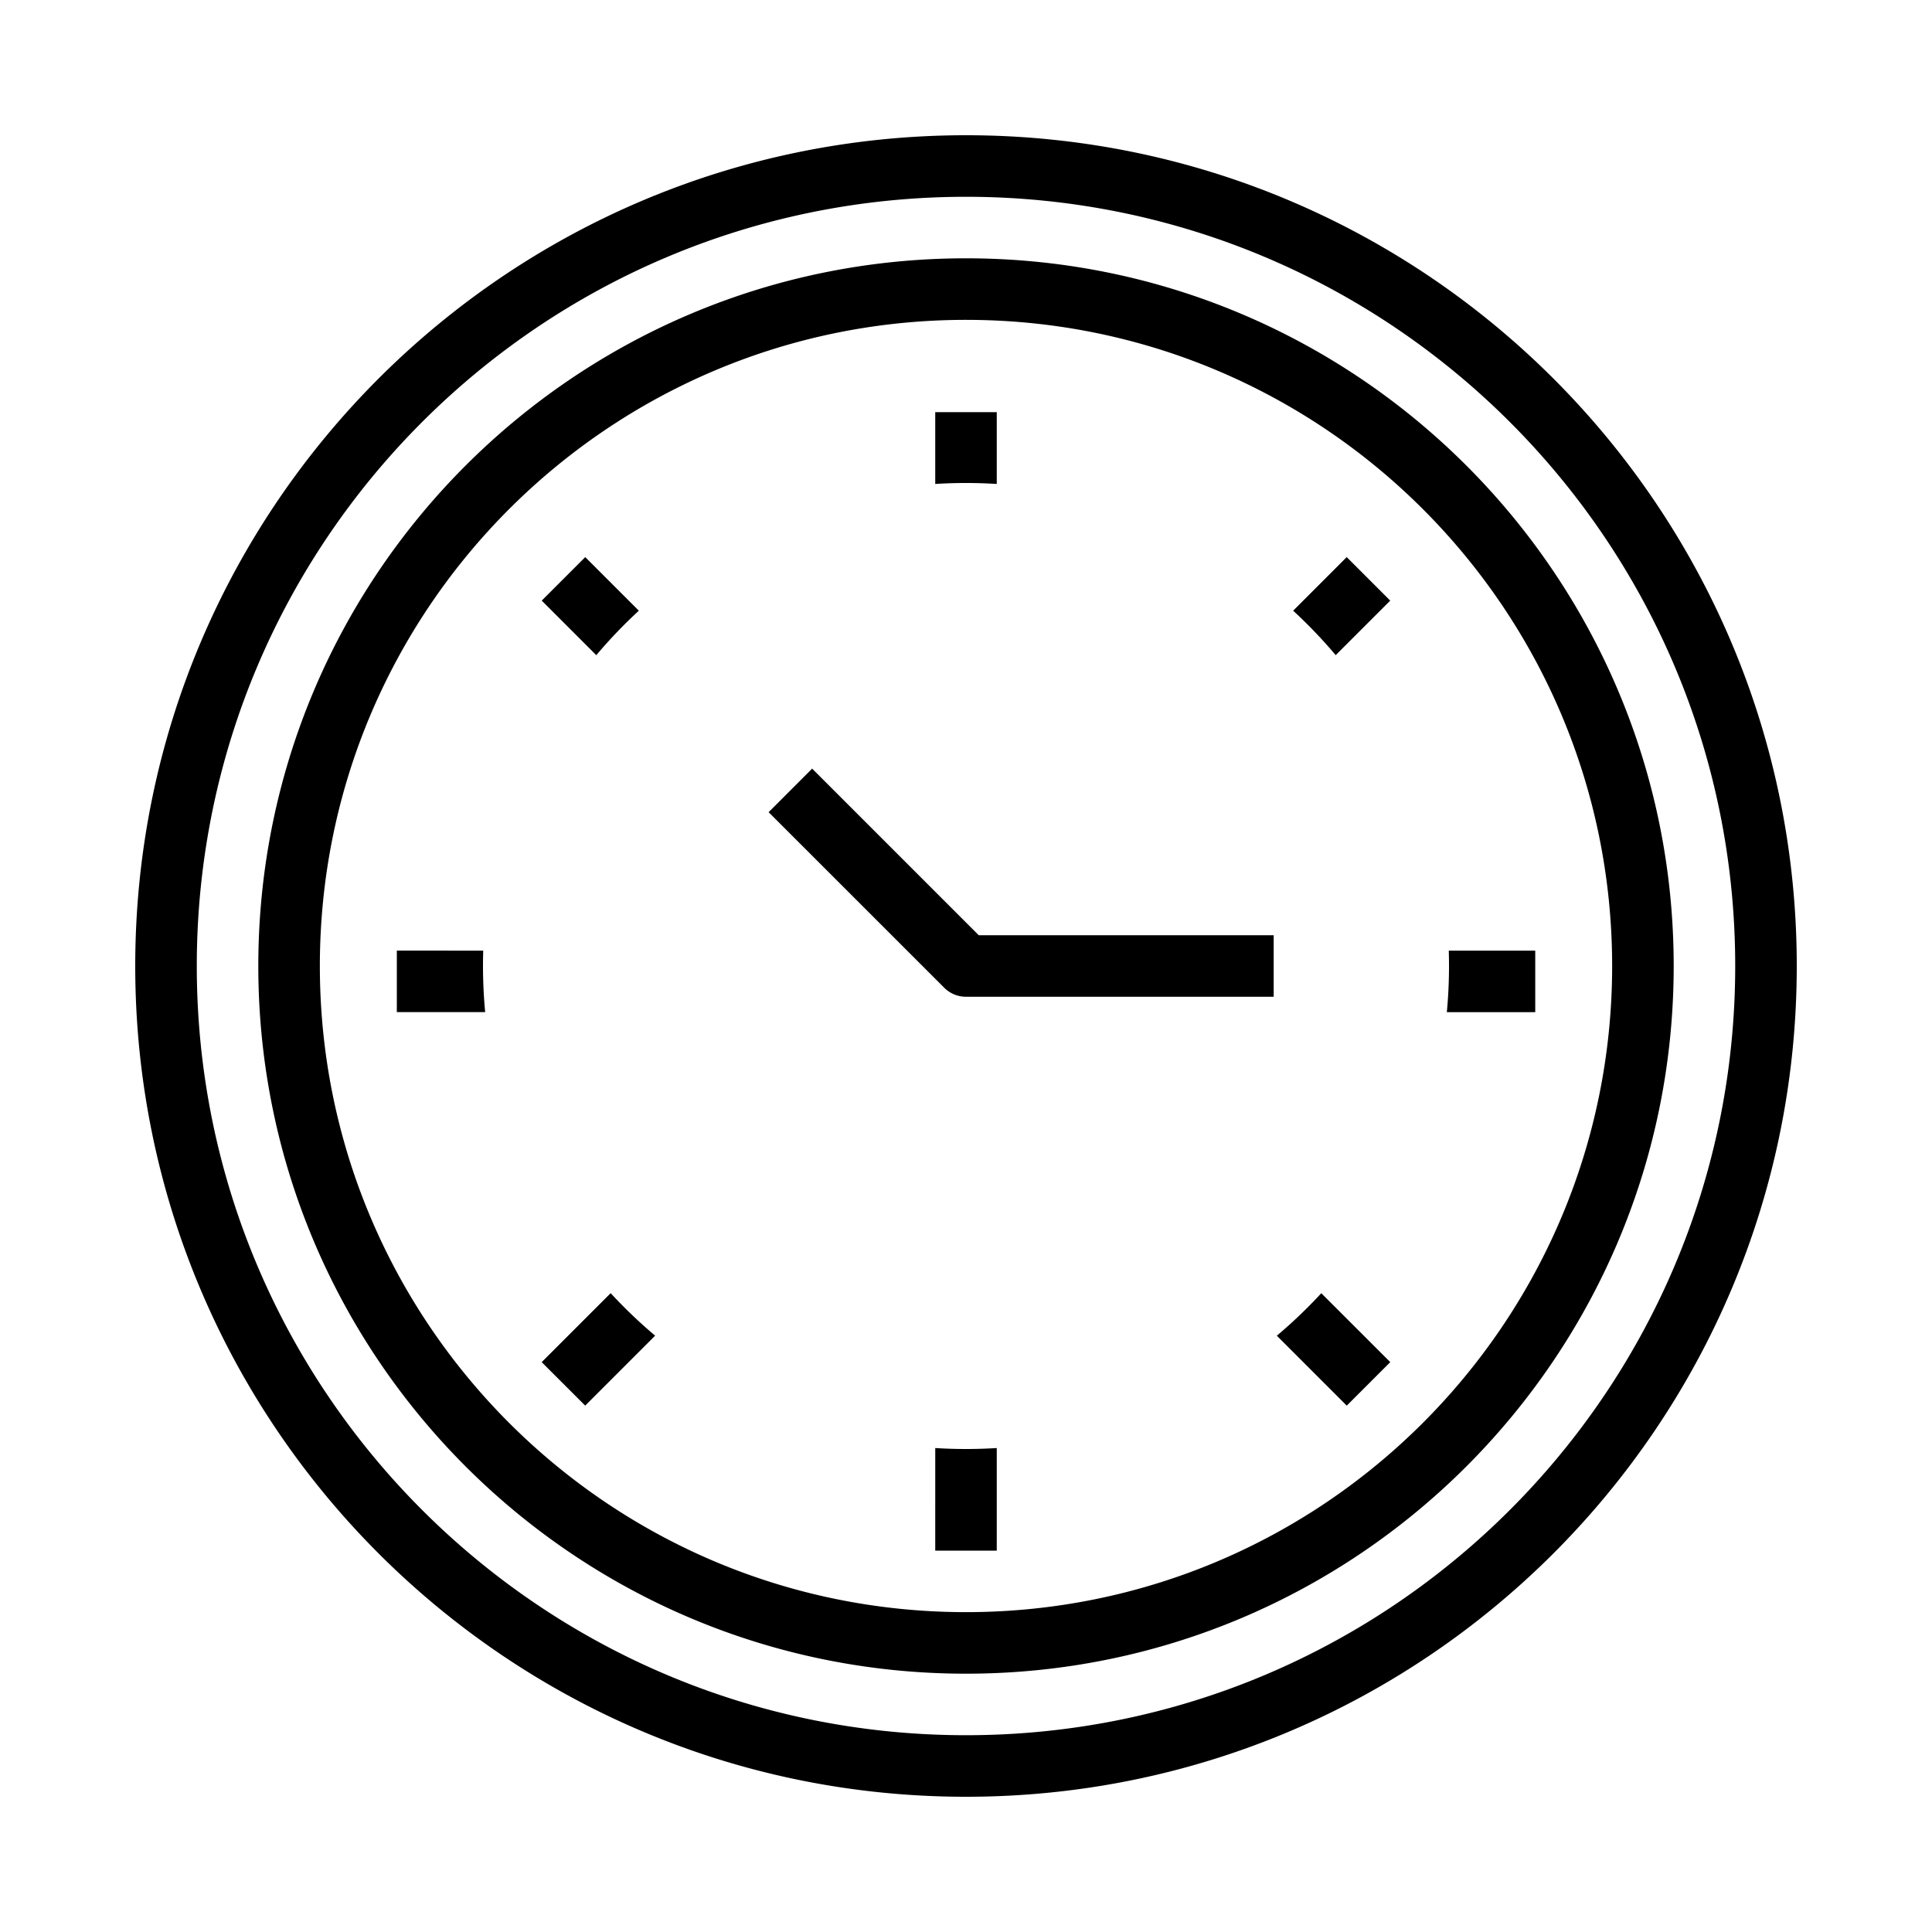 <svg xmlns="http://www.w3.org/2000/svg" width="500" height="500" fill="none"><path fill="#000" fill-rule="evenodd" d="M50.93 250c0-109.95 89.12-199.07 199.07-199.07 109.95 0 199.07 89.12 199.07 199.07 0 109.95-89.12 199.07-199.07 199.07-109.95 0-199.07-89.12-199.07-199.07M250 35C131.26 35 35 131.26 35 250s96.26 215 215 215 215-96.26 215-215S368.74 35 250 35M82.78 250c0-92.35 74.87-167.22 167.22-167.22S417.22 157.65 417.22 250 342.35 417.22 250 417.22 82.78 342.35 82.78 250M250 66.85c-101.15 0-183.15 82-183.15 183.15s82 183.15 183.15 183.15 183.15-82 183.15-183.15S351.15 66.85 250 66.85m7.96 58.4v-18.58h-15.92v18.58a126.54 126.54 0 0 1 15.92 0m87.72 44.3c-3.43-4.06-7.1-7.9-11.01-11.5l13.86-13.87 11.26 11.26zm28.76 92.4a126.75 126.75 0 0 0 .5-15.93h22.38v15.92zm-44 83.73a125.9 125.9 0 0 0 11.51-11l17.85 17.84-11.26 11.26zm-88.4 29.07a126.54 126.54 0 0 0 15.92 0v26.55h-15.92zm-84-40.08c3.6 3.9 7.45 7.58 11.51 11l-18.1 18.1-11.26-11.25zm-32.98-88.65a128.41 128.41 0 0 0 .5 15.92H102.7v-15.92zm40.27-87.97a125.9 125.9 0 0 0-11.01 11.51l-14.12-14.12 11.26-11.26zm87.97 83.99-43.12-43.12-11.26 11.27 45.45 45.44a7.97 7.97 0 0 0 5.63 2.33h79.63v-15.92z" clip-rule="evenodd"/></svg>
